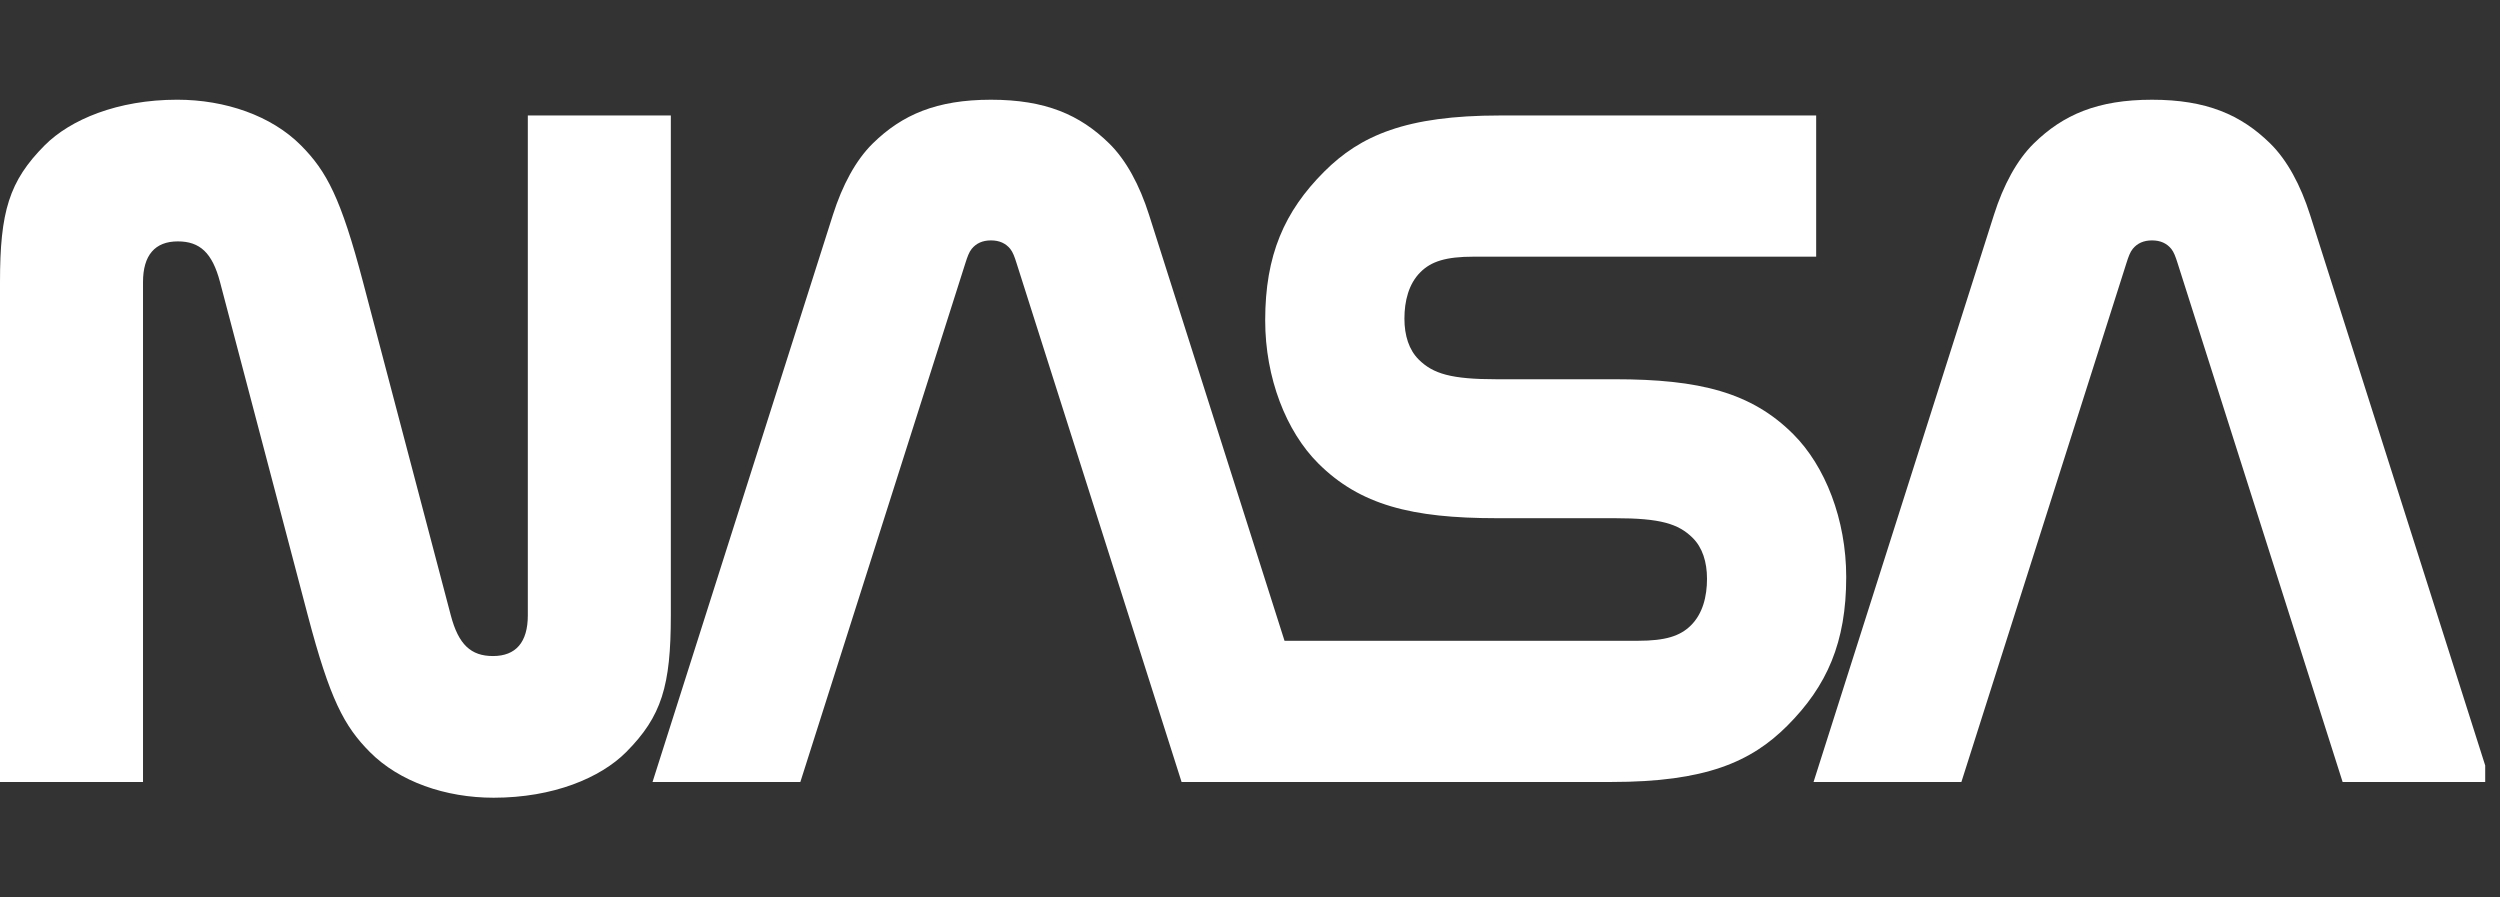 <svg fill="none" height="56" viewBox="0 0 156 56" width="156" xmlns="http://www.w3.org/2000/svg" xmlns:xlink="http://www.w3.org/1999/xlink"><rect x="0" y="0" width="156" height="56" fill="#333333" stroke="none"/><clipPath id="a"><path d="m0 0h155.077v56h-155.077z"/></clipPath><g clip-path="url(#a)" fill="#fff"><path d="m28.13 38.397c.482 1.832 1.26 2.54 2.634 2.54 1.425 0 2.172-.86 2.172-2.54v-31.192h8.924v31.192c0 4.397-.568 6.302-2.786 8.532-1.599 1.607-4.547 2.849-8.271 2.849-3.008 0-5.886-1.001-7.722-2.849-1.609-1.621-2.493-3.285-3.875-8.532l-5.476-20.794c-.482-1.832-1.26-2.54-2.634-2.54-1.425 0-2.172.86-2.172 2.54v31.192h-8.924v-31.192c0-4.396.568-6.302 2.786-8.532 1.598-1.606 4.547-2.849 8.271-2.849 3.008 0 5.886 1.001 7.722 2.849 1.609 1.62 2.493 3.285 3.875 8.532z"/><path d="m146.179 48.795-10.306-32.402c-.114-.358-.221-.661-.386-.864-.283-.346-.675-.528-1.202-.528s-.919.182-1.202.528c-.165.202-.273.506-.386.864l-10.306 32.402h-9.225l11.258-35.395c.586-1.844 1.425-3.409 2.488-4.452 1.826-1.789 3.978-2.725 7.373-2.725s5.547.936 7.372 2.725c1.064 1.043 1.903 2.608 2.489 4.452l11.258 35.395h-9.225z"/><path d="m100.567 48.795c5.846 0 8.698-1.248 10.951-3.5 2.493-2.491 3.686-5.216 3.686-9.285 0-3.595-1.31-6.925-3.304-8.918-2.607-2.606-5.845-3.427-11.126-3.427l-7.396-0c-2.826 0-3.952-.343-4.843-1.223-.612-.604-.899-1.501-.899-2.559 0-1.094.262-2.174 1.01-2.912.664-.655 1.569-.955 3.308-.955h21.375v-8.81h-19.743c-5.847 0-8.698 1.249-10.952 3.5-2.493 2.491-3.686 5.216-3.686 9.284 0 3.596 1.31 6.926 3.304 8.918 2.607 2.606 5.846 3.427 11.126 3.427l7.397.001c2.826 0 3.952.343 4.843 1.223.612.604.899 1.501.899 2.559 0 1.094-.262 2.174-1.01 2.912-.664.655-1.569.955-3.307.955h-22.046l-8.455-26.585c-.587-1.844-1.425-3.409-2.489-4.452-1.826-1.789-3.977-2.725-7.373-2.725s-5.547.936-7.372 2.725c-1.064 1.043-1.902 2.608-2.489 4.452l-11.258 35.395h9.224l10.306-32.402c.114-.358.221-.661.386-.864.283-.346.675-.528 1.202-.528s.919.182 1.202.528c.165.202.273.506.386.864l10.306 32.402h26.835z"/></g></svg>